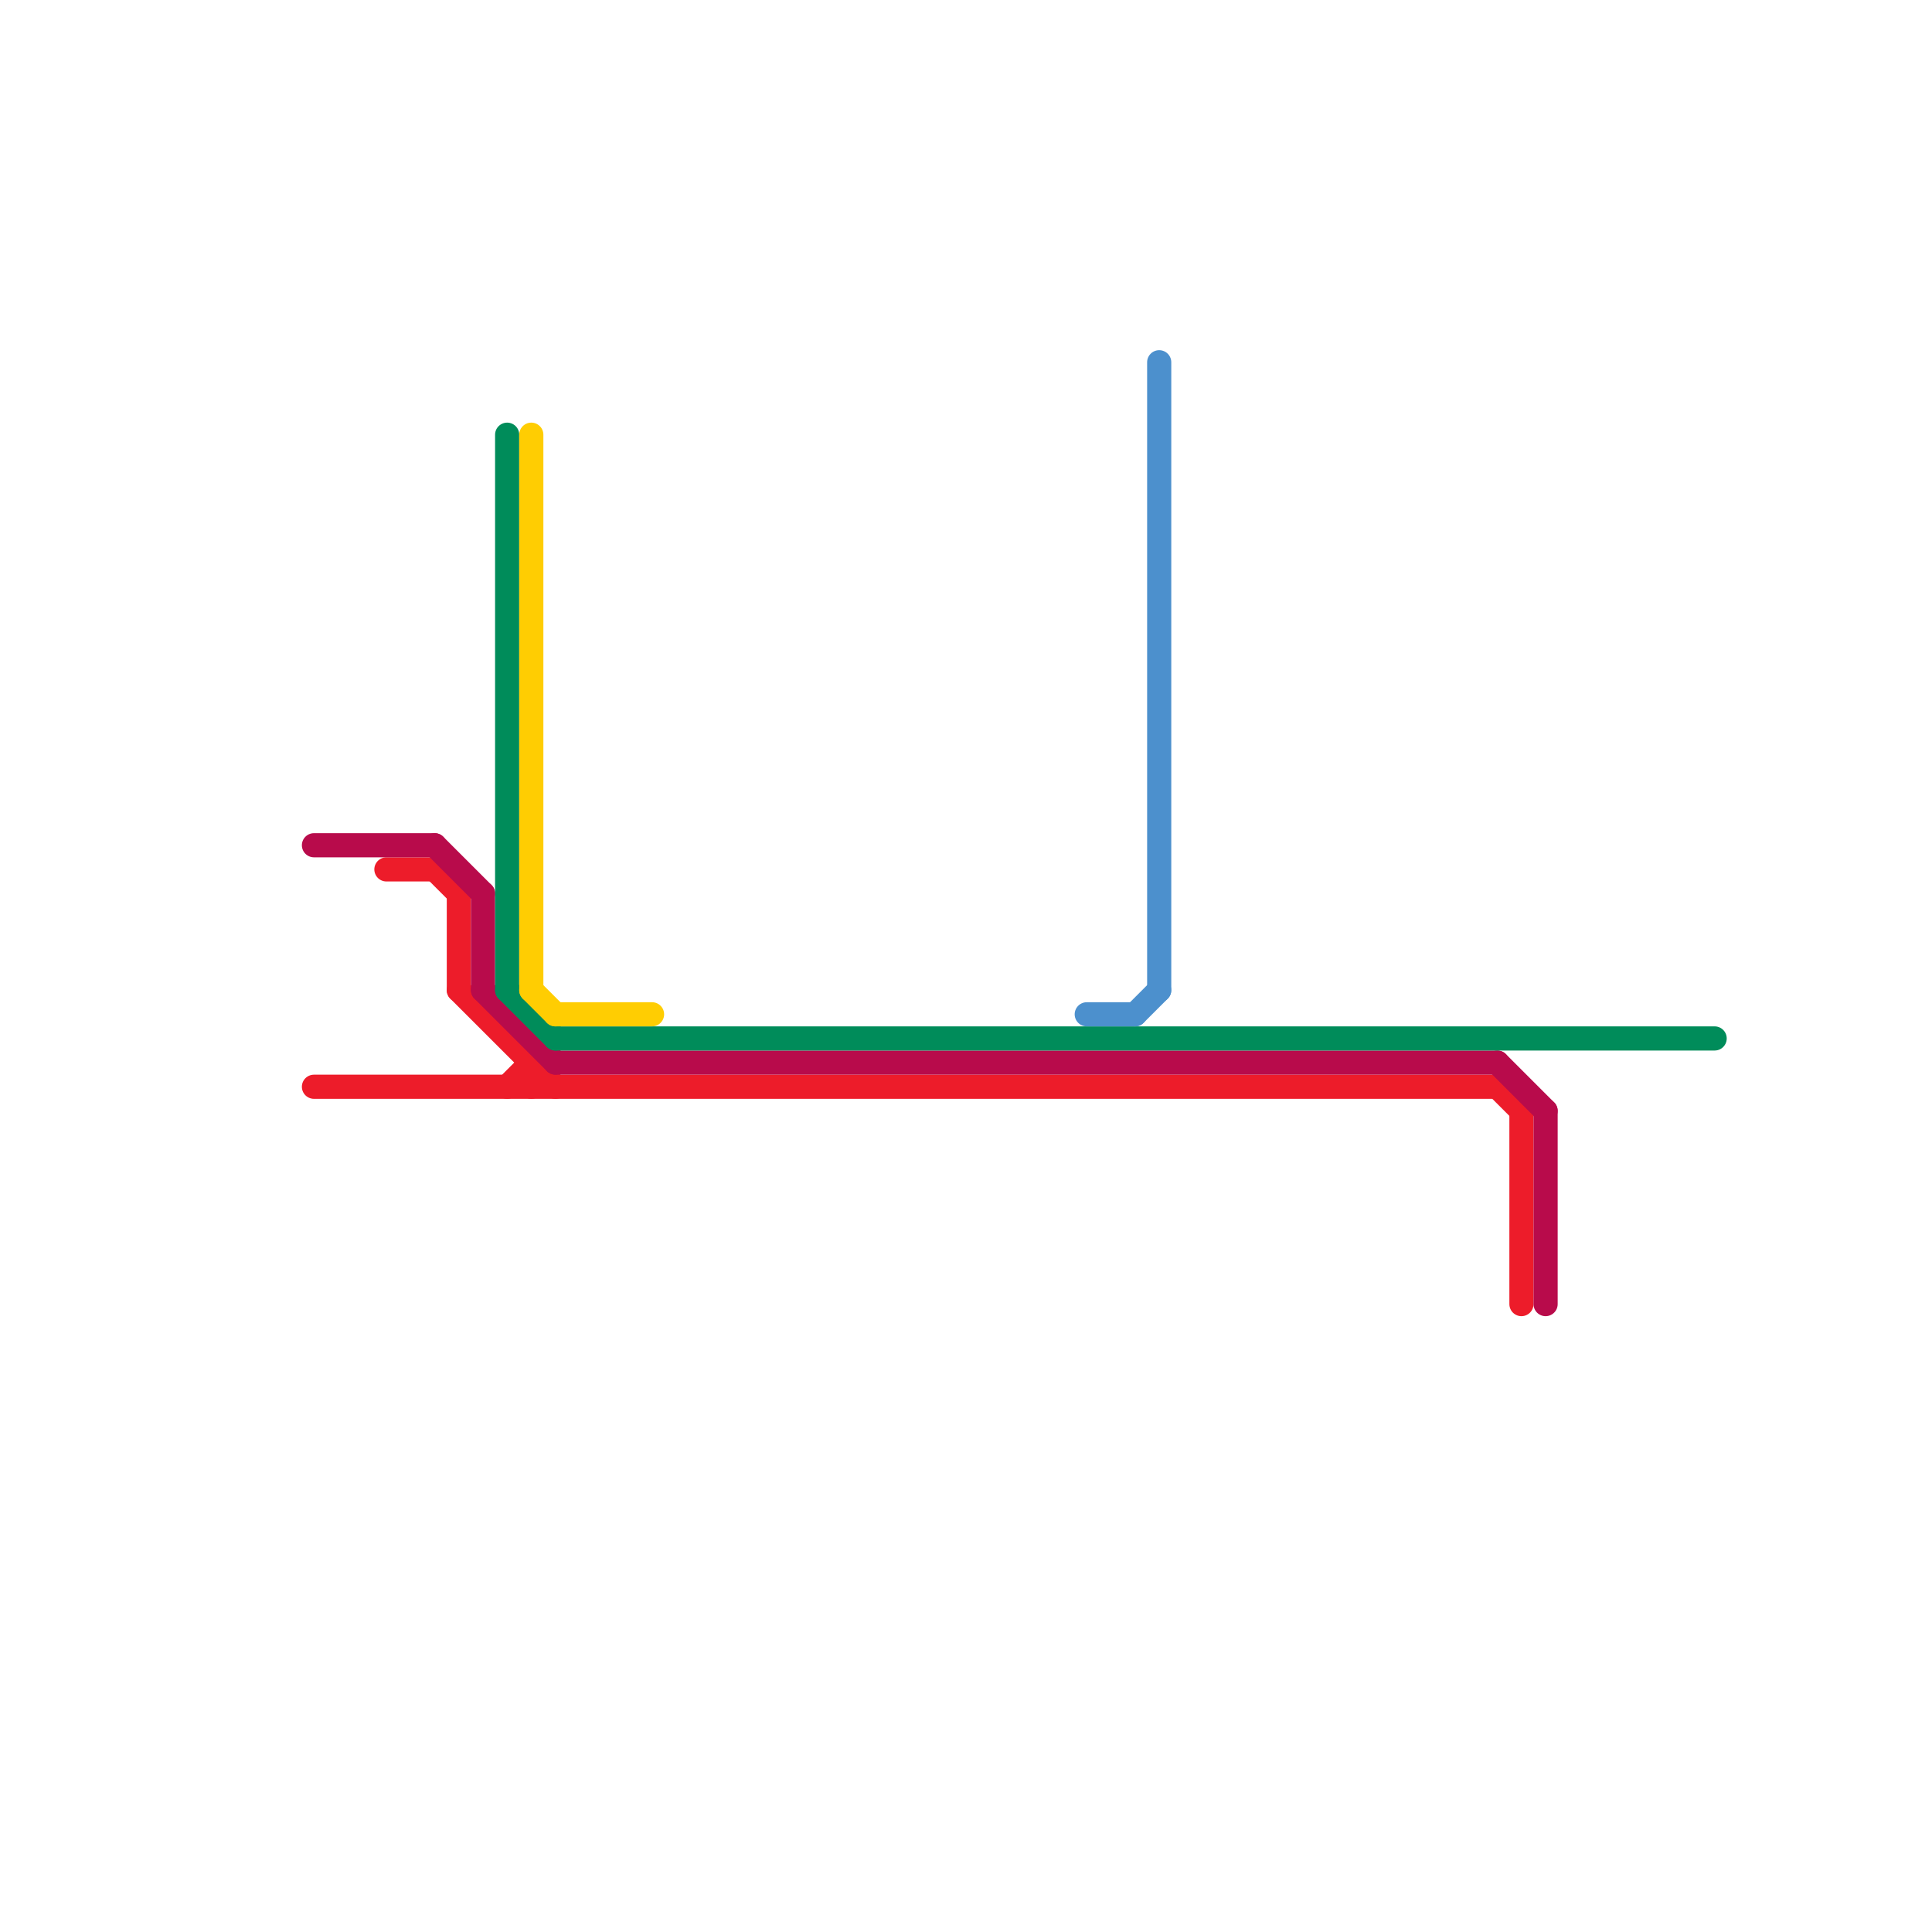 
<svg version="1.1" xmlns="http://www.w3.org/2000/svg" viewBox="0 0 80 80">
<style>text { font: 1px Helvetica; font-weight: 600; white-space: pre; dominant-baseline: central; } line { stroke-width: 1; fill: none; stroke-linecap: round; stroke-linejoin: round; } .c0 { stroke: #ed1c2a } .c1 { stroke: #b80b4b } .c2 { stroke: #008c5a } .c3 { stroke: #4c90cd } .c4 { stroke: #ffcd02 } .w1 { stroke-width: 1; }</style><defs><g id="ct-xf"><circle r="0.5" fill="#fff" stroke="#000" stroke-width="0.2"/></g><g id="ct"><circle r="0.5" fill="#fff" stroke="#000" stroke-width="0.1"/></g></defs><line class="c0 " x1="21" y1="45" x2="22" y2="44"/><line class="c0 " x1="19" y1="41" x2="23" y2="45"/><line class="c0 " x1="16" y1="36" x2="18" y2="36"/><line class="c0 " x1="63" y1="46" x2="63" y2="54"/><line class="c0 " x1="62" y1="45" x2="63" y2="46"/><line class="c0 " x1="19" y1="37" x2="19" y2="41"/><line class="c0 " x1="13" y1="45" x2="62" y2="45"/><line class="c0 " x1="18" y1="36" x2="19" y2="37"/><line class="c0 " x1="22" y1="44" x2="22" y2="45"/><line class="c1 " x1="20" y1="41" x2="23" y2="44"/><line class="c1 " x1="20" y1="37" x2="20" y2="41"/><line class="c1 " x1="13" y1="35" x2="18" y2="35"/><line class="c1 " x1="18" y1="35" x2="20" y2="37"/><line class="c1 " x1="62" y1="44" x2="64" y2="46"/><line class="c1 " x1="23" y1="44" x2="62" y2="44"/><line class="c1 " x1="64" y1="46" x2="64" y2="54"/><line class="c2 " x1="23" y1="43" x2="71" y2="43"/><line class="c2 " x1="21" y1="18" x2="21" y2="41"/><line class="c2 " x1="21" y1="41" x2="23" y2="43"/><line class="c3 " x1="45" y1="42" x2="47" y2="42"/><line class="c3 " x1="47" y1="42" x2="48" y2="41"/><line class="c3 " x1="48" y1="15" x2="48" y2="41"/><line class="c4 " x1="23" y1="42" x2="27" y2="42"/><line class="c4 " x1="22" y1="41" x2="23" y2="42"/><line class="c4 " x1="22" y1="18" x2="22" y2="41"/>
</svg>
